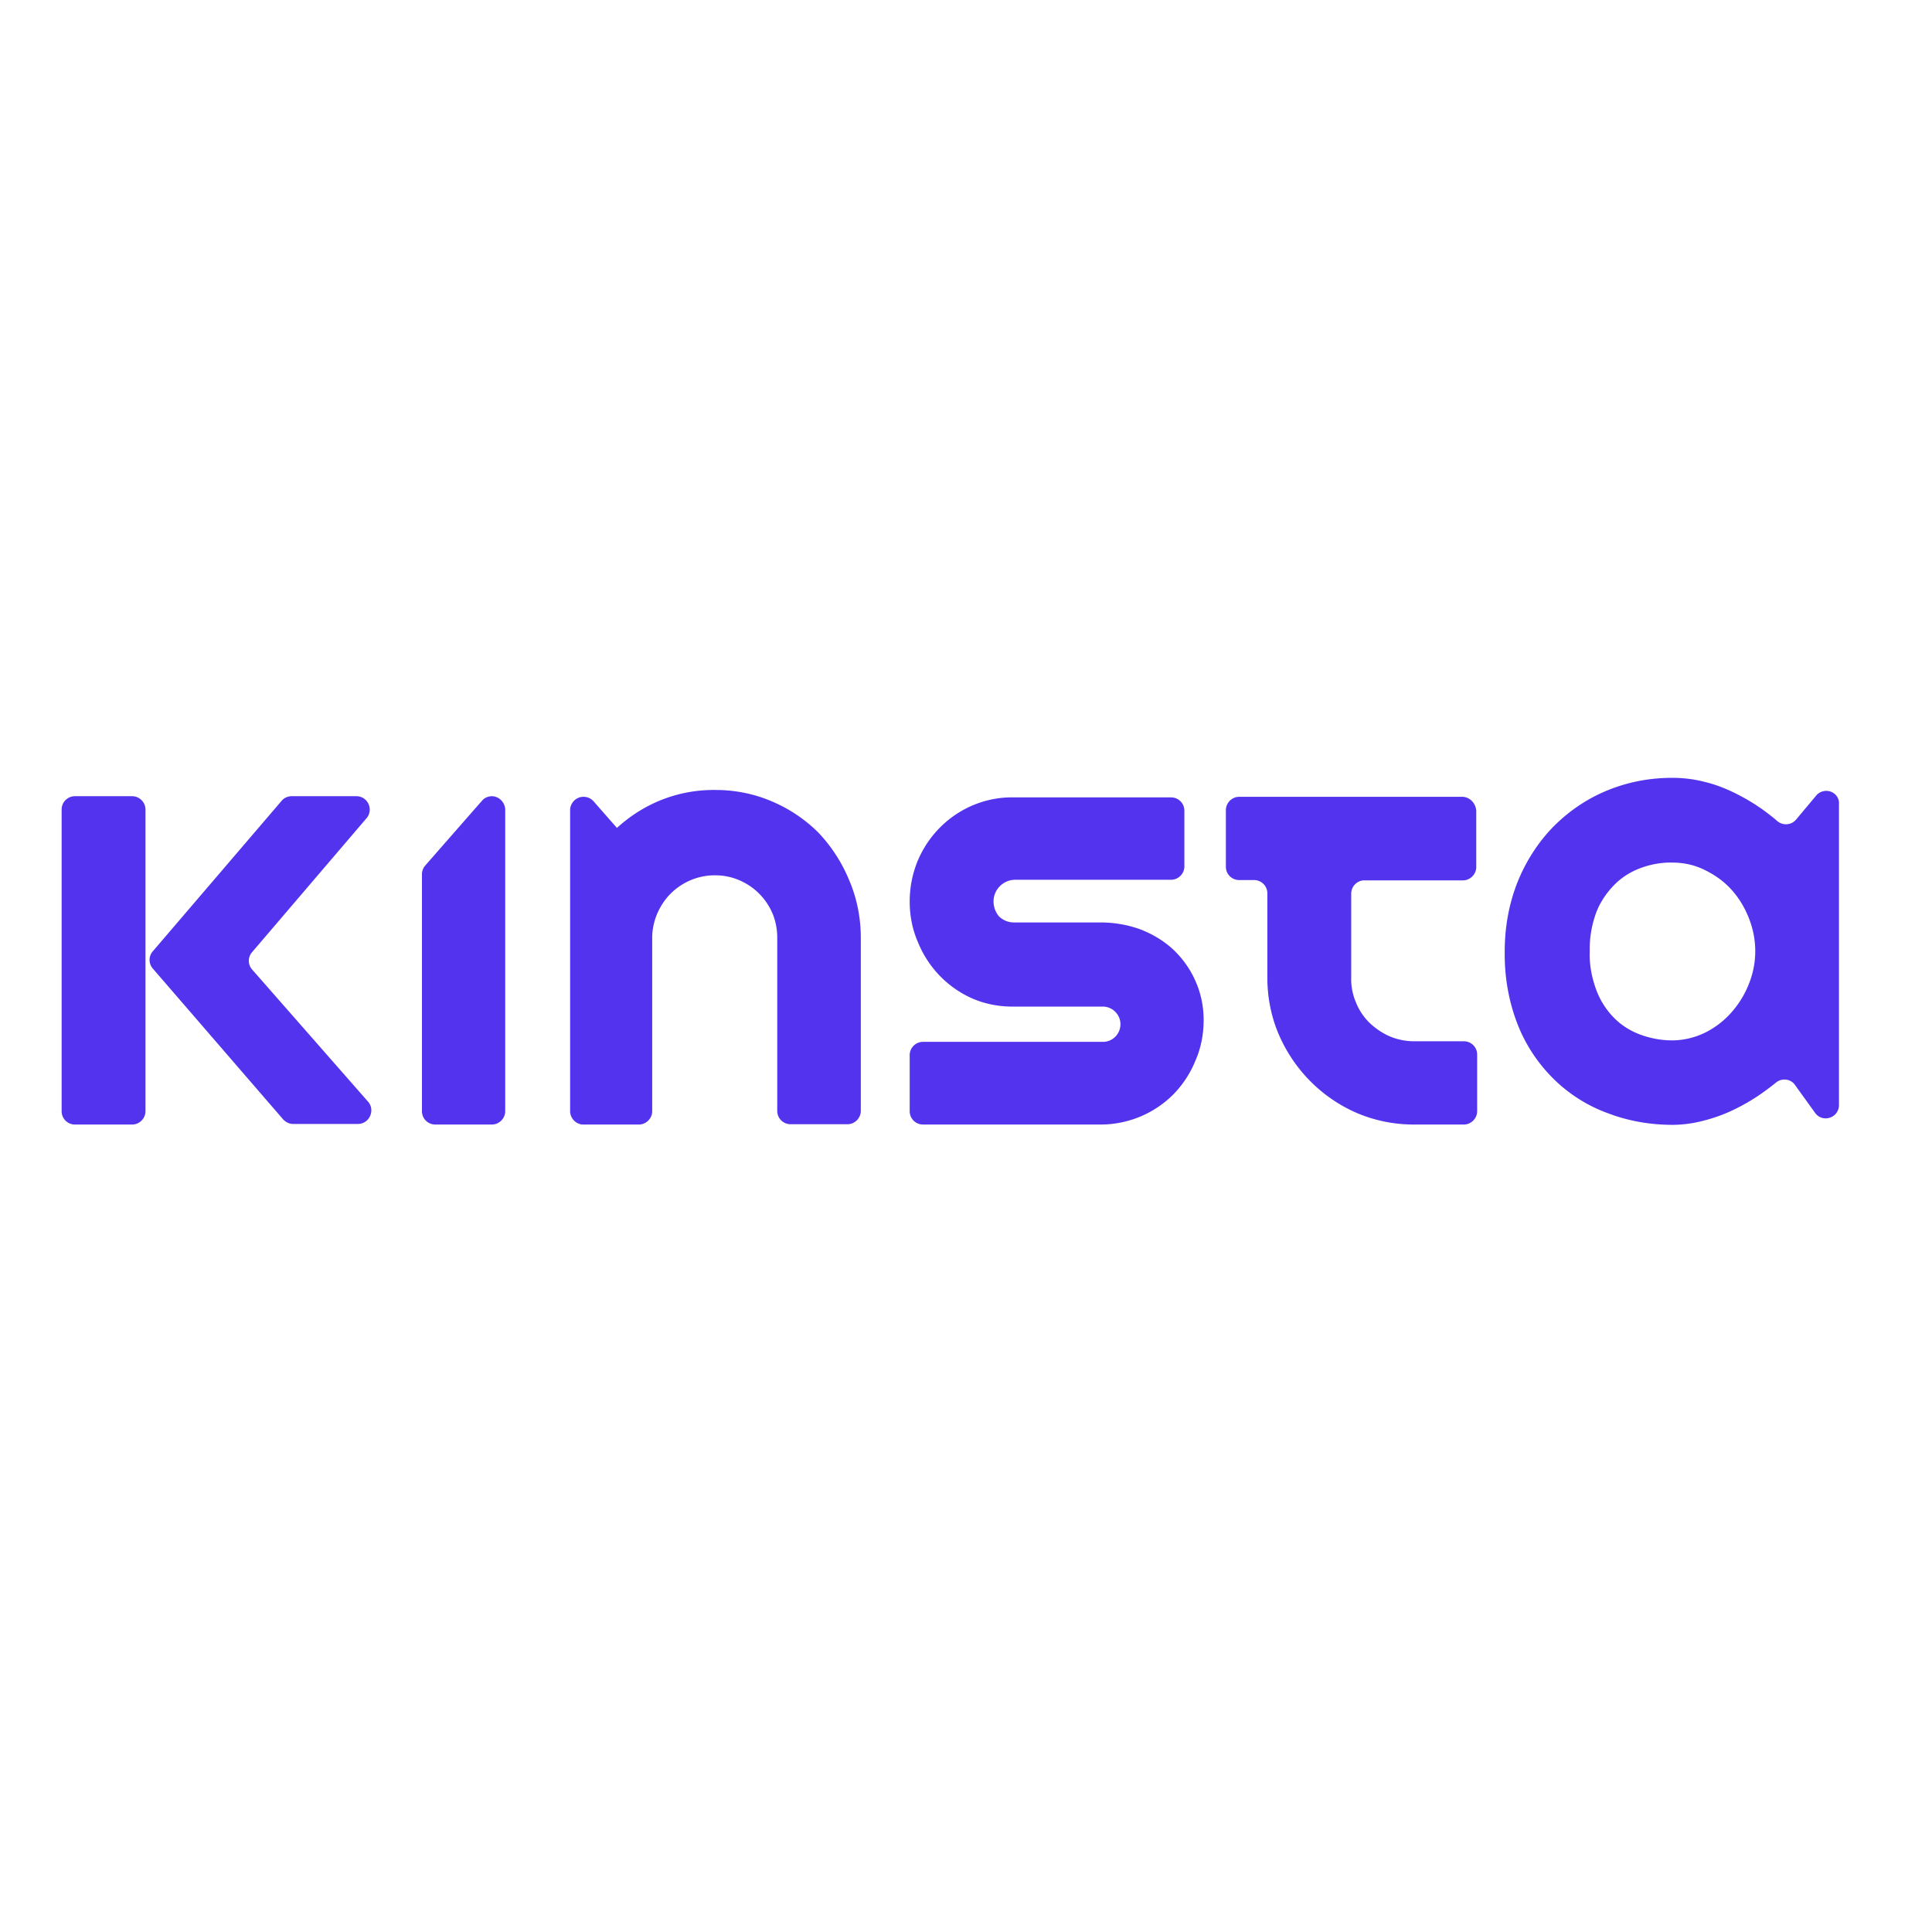 <svg xmlns="http://www.w3.org/2000/svg" xml:space="preserve" style="enable-background:new 0 0 652 652" viewBox="0 0 652 652">
  <path d="M276.3 281.1c-4.5-4.5-9.8-8.1-15.7-10.6-6-2.6-12.5-3.9-19-3.9-6.2-.1-12.3 1-18 3.2-5.7 2.2-10.9 5.5-15.4 9.6l-7.9-9c-.9-1-2.1-1.5-3.4-1.5-2.5 0-4.5 2.1-4.5 4.5V375c0 2.2 1.7 4.2 4 4.5h19.2c2.5 0 4.5-2.1 4.5-4.5v-58.5c0-2.8.6-5.6 1.7-8.2 1.1-2.5 2.6-4.8 4.5-6.7 4-4 9.5-6.3 15.2-6.2 2.8 0 5.6.6 8.1 1.7 5.1 2.2 9.1 6.3 11.2 11.4 1 2.5 1.5 5.2 1.5 7.9v58.5c0 2.5 2 4.5 4.5 4.5H286c2.5 0 4.5-2.1 4.5-4.5v-58.5c0-6.6-1.3-13.2-3.9-19.3-2.5-6.1-6-11.4-10.3-16zm217.3-12.2h-75.4c-2.5 0-4.5 2.1-4.5 4.5v19.1c0 2.5 2 4.5 4.5 4.5h5c2.5 0 4.5 2 4.5 4.5V330c0 6.6 1.3 13.2 3.9 19.2 5.1 11.8 14.5 21.3 26.3 26.4 6.1 2.6 12.6 3.9 19.2 3.9H494c2.5 0 4.5-2.1 4.5-4.5v-19.1c0-2.5-2-4.5-4.5-4.5h-16.8c-2.9 0-5.7-.6-8.3-1.7-2.5-1.1-4.8-2.7-6.8-4.6-2-2-3.5-4.3-4.5-6.8-1.1-2.6-1.7-5.5-1.6-8.4v-28.3c0-2.3 1.7-4.2 4-4.5h33.7c2.5 0 4.5-2.1 4.5-4.5v-19c-.2-2.6-2.2-4.6-4.6-4.7zm122.7-2c-1.3 0-2.6.6-3.4 1.6l-6.7 8c-1.6 2-4.5 2.2-6.4.6-1.6-1.4-3.3-2.7-5.1-4-3-2.1-6.2-4-9.5-5.6-3.3-1.6-6.7-2.9-10.2-3.7-3.5-.9-7.1-1.3-10.7-1.3-7.6 0-15 1.4-22 4.3-6.8 2.8-12.8 6.9-18 12.1-5.2 5.3-9.3 11.7-12.1 18.6-3 7.5-4.4 15.5-4.4 23.6-.1 8.5 1.3 16.8 4.4 24.7 2.7 6.9 6.9 13.2 12.2 18.4 5.1 5 11.2 8.9 18 11.4 7 2.7 14.4 4 22 4 3.5 0 7.1-.5 10.5-1.4 3.5-.9 6.9-2.1 10.2-3.7 3.3-1.6 6.4-3.4 9.4-5.5 1.7-1.2 3.3-2.4 4.9-3.7 2-1.6 5-1.2 6.4.9l6.7 9.3c2.5 3.6 8.1 1.8 8.1-2.6V271.4c.2-2.5-1.8-4.5-4.3-4.5zm-26.2 65.4c-1.4 3.5-3.4 6.7-6 9.6-2.5 2.8-5.6 5.1-8.9 6.7-3.4 1.6-7.1 2.5-10.9 2.5-3.7 0-7.4-.7-10.9-2-3.4-1.3-6.4-3.2-8.9-5.8-2.6-2.7-4.6-5.9-5.9-9.5-1.5-4.2-2.3-8.5-2.1-13-.1-4.4.7-8.8 2.2-12.9 1.3-3.4 3.4-6.5 5.9-9.1 2.5-2.6 5.5-4.5 8.9-5.8 3.5-1.3 7.2-2 10.9-1.9 3.8 0 7.5.8 10.9 2.5 3.3 1.6 6.3 3.7 8.8 6.4 2.6 2.8 4.6 6.1 6 9.6 3 7.4 3 15.4 0 22.7zM44.6 268.7H25.3c-2.5 0-4.5 2-4.5 4.5V375c0 2.5 2 4.5 4.5 4.5h19.3c2.5 0 4.5-2.1 4.5-4.5V273.2c0-2.4-2-4.5-4.5-4.5zm79.2 7.3c2.3-2.9.3-7.2-3.4-7.3h-22c-1.3 0-2.6.6-3.4 1.6L51.6 321a4.43 4.43 0 0 0 0 5.9l43.9 50.8c.9 1 2.1 1.6 3.4 1.6h22c3.7-.1 5.7-4.4 3.5-7.3l-39.3-44.8a4.43 4.43 0 0 1 0-5.9l38.7-45.3zm42.3-7.3c-1.3 0-2.6.5-3.4 1.5l-.9 1-18.3 20.9c-.7.8-1.1 1.9-1.1 2.9v80c0 2.5 2 4.5 4.5 4.5H166c2.5 0 4.5-2.1 4.5-4.5V273.2c-.1-2.4-2-4.4-4.4-4.5zm230 51.9c-3.2-3-7-5.3-11.1-6.9-4.3-1.6-9-2.4-13.6-2.4h-29.3c-1.9 0-3.7-.8-5-2.1-1.2-1.4-1.8-3.2-1.8-5 0-4 3.3-7.3 7.3-7.3h52.6c2.5 0 4.5-2.1 4.5-4.5v-18.8c0-2.5-2-4.5-4.5-4.5H342c-4.8-.1-9.6.9-14 2.8-8.3 3.6-14.8 10.3-18.3 18.6-1.8 4.4-2.7 9-2.7 13.8 0 4.7.9 9.4 2.8 13.7 3.4 8.4 9.9 15.2 18.2 18.9 4.3 1.9 9 2.8 13.7 2.8H372c3.1-.1 5.8 2.3 6.1 5.4.3 3.5-2.4 6.5-5.9 6.5h-60.7c-2.5 0-4.5 2-4.5 4.5V375c0 2.5 2 4.5 4.5 4.5h59.9c9.3 0 18.2-3.7 24.7-10.3 3.1-3.2 5.6-7 7.3-11.2 1.9-4.3 2.8-9 2.8-13.7 0-4.6-.9-9.1-2.8-13.3-1.7-3.9-4.2-7.4-7.3-10.4zm0 0" style="fill:#5333ed"/>
</svg>
